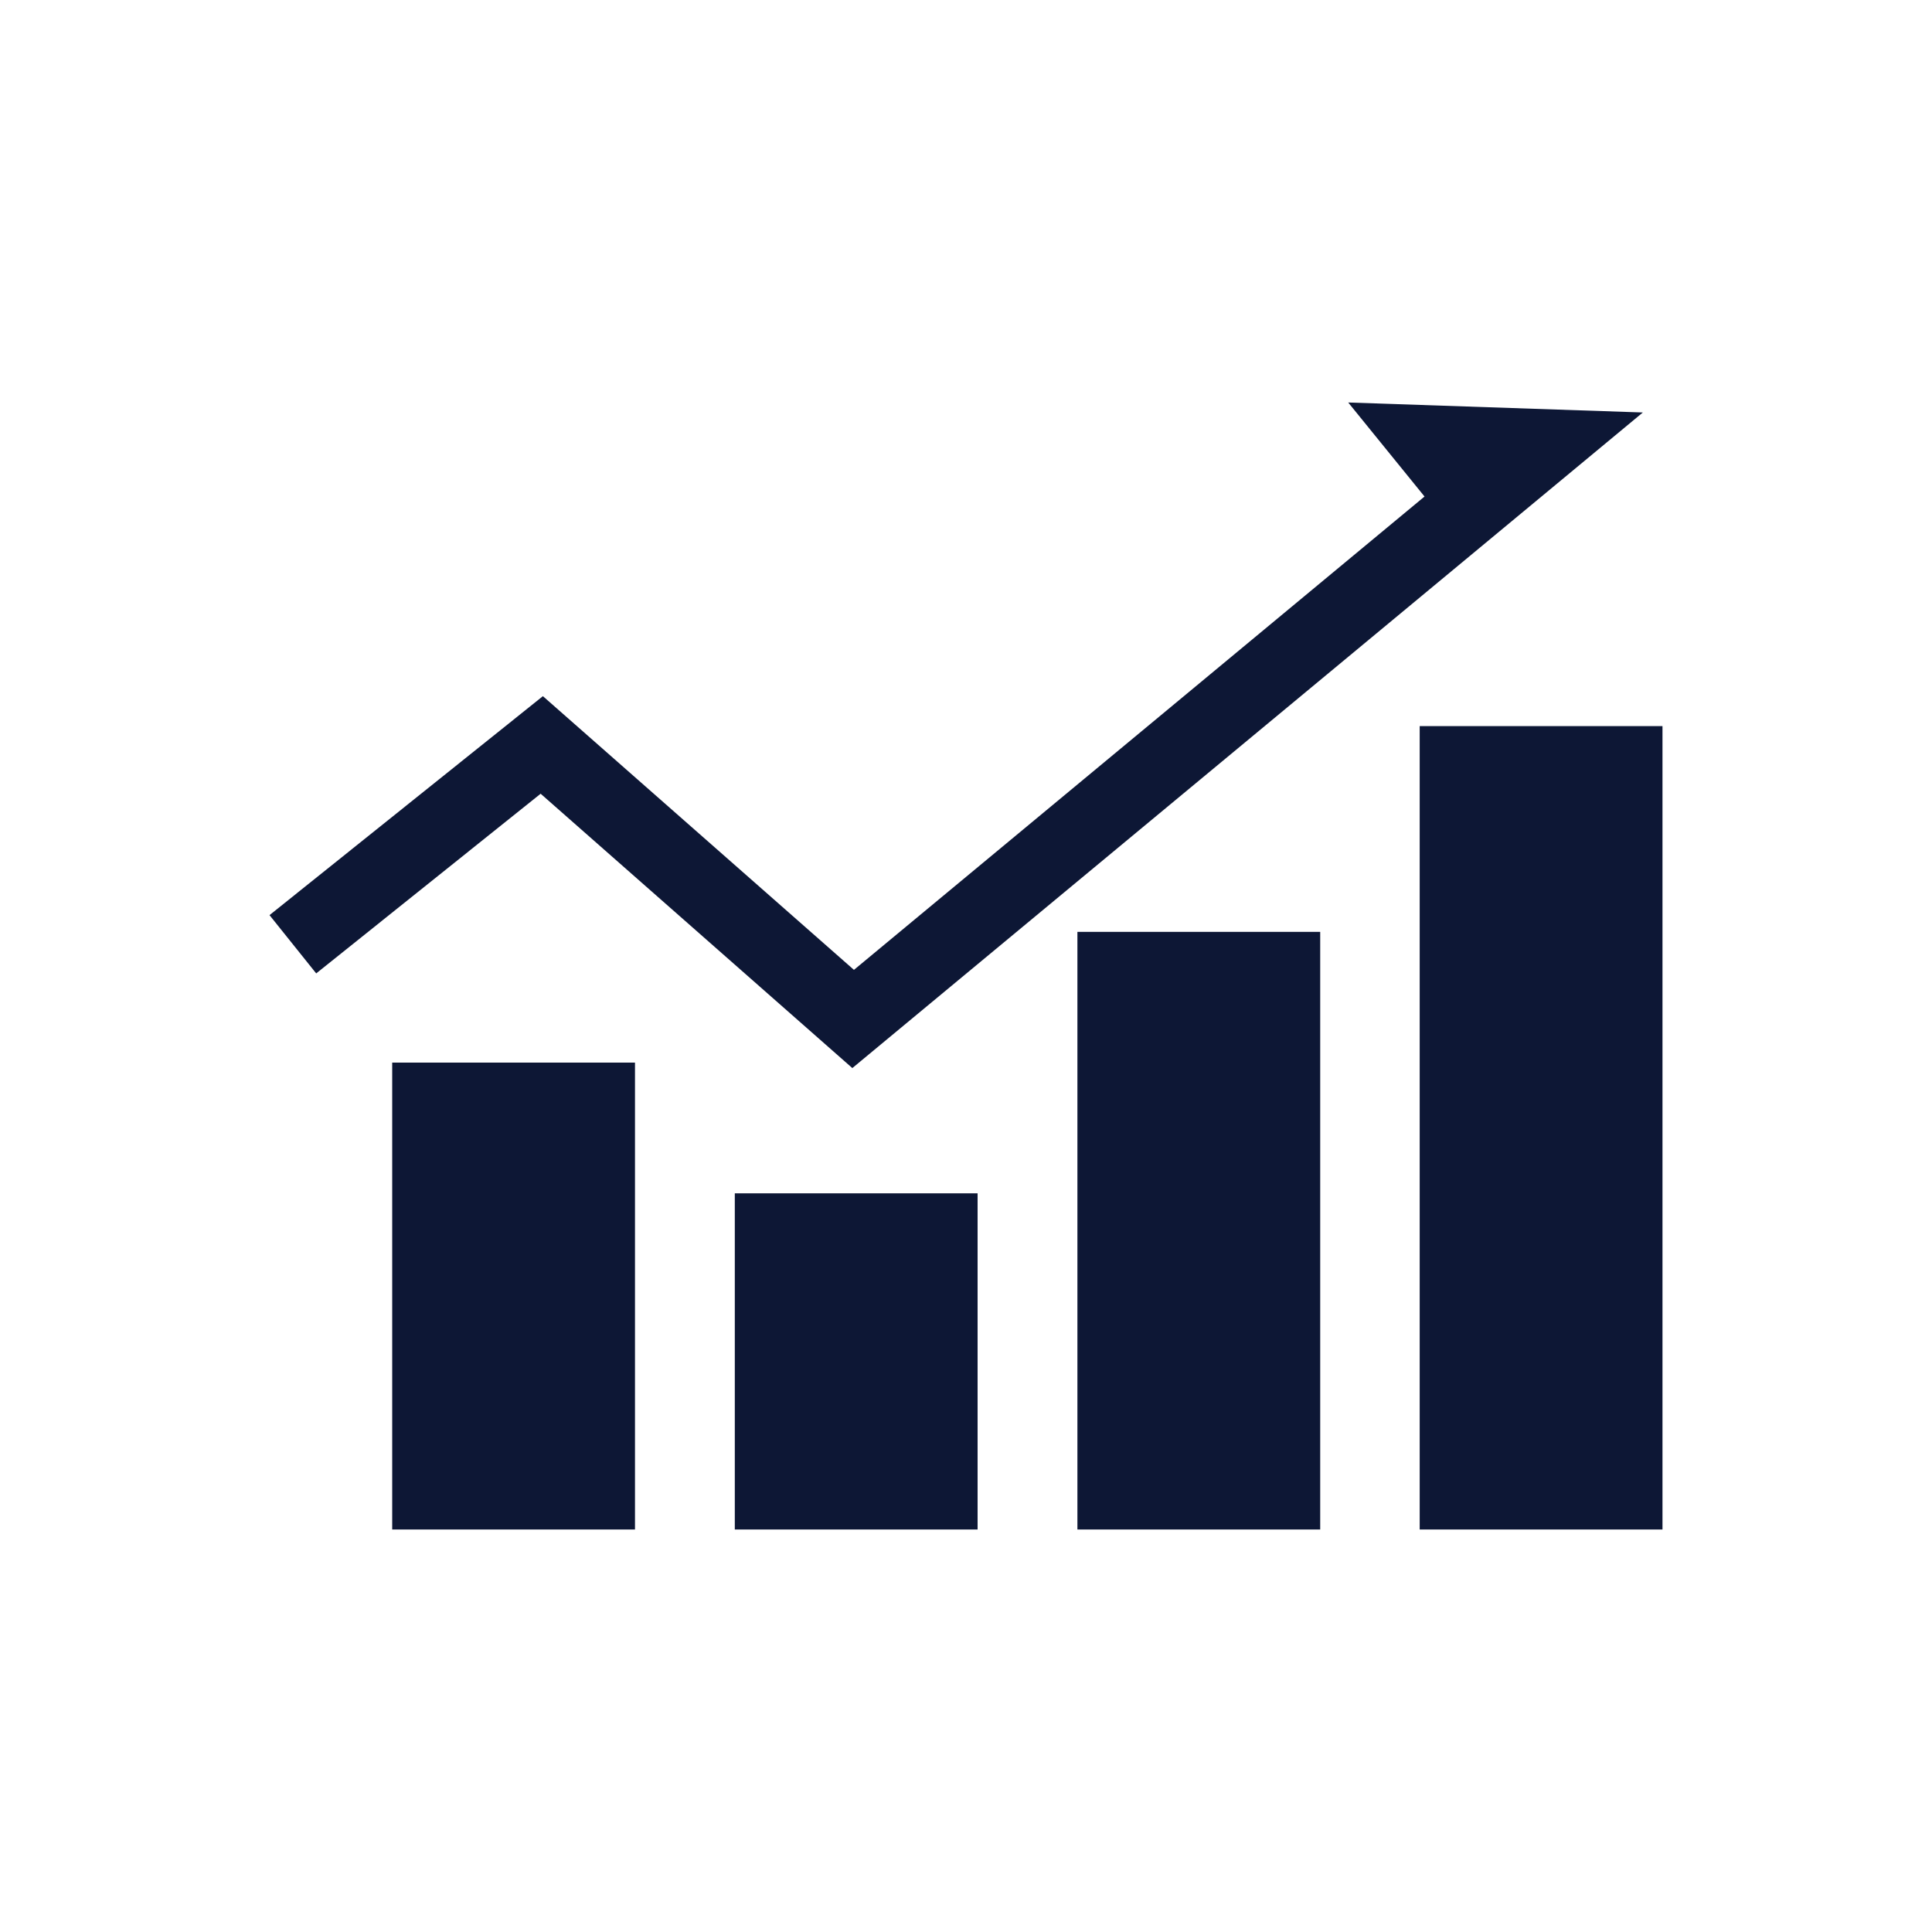 <?xml version="1.0" encoding="utf-8"?>
<!-- Generator: Adobe Illustrator 27.7.0, SVG Export Plug-In . SVG Version: 6.00 Build 0)  -->
<svg version="1.1" id="_レイヤー_1" xmlns="http://www.w3.org/2000/svg" xmlns:xlink="http://www.w3.org/1999/xlink" x="0px"
	 y="0px" viewBox="0 0 600 600" style="enable-background:new 0 0 600 600;" xml:space="preserve">
<style type="text/css">
	.st0{fill:#0D1735;}
</style>
<g>
	<rect x="121.8" y="330" class="st0" width="75.4" height="145"/>
	<polygon class="st0" points="264.7,331.7 510.2,128.1 418.7,125 442.4,154.2 265.2,301.2 168.6,216.2 83.7,284.2 98.2,302.3 
		167.9,246.5 	"/>
	<rect x="228.2" y="370.6" class="st0" width="75.4" height="104.4"/>
	<rect x="334.6" y="289.4" class="st0" width="75.4" height="185.6"/>
	<rect x="440.9" y="225.5" class="st0" width="75.4" height="249.5"/>
</g>
</svg>
